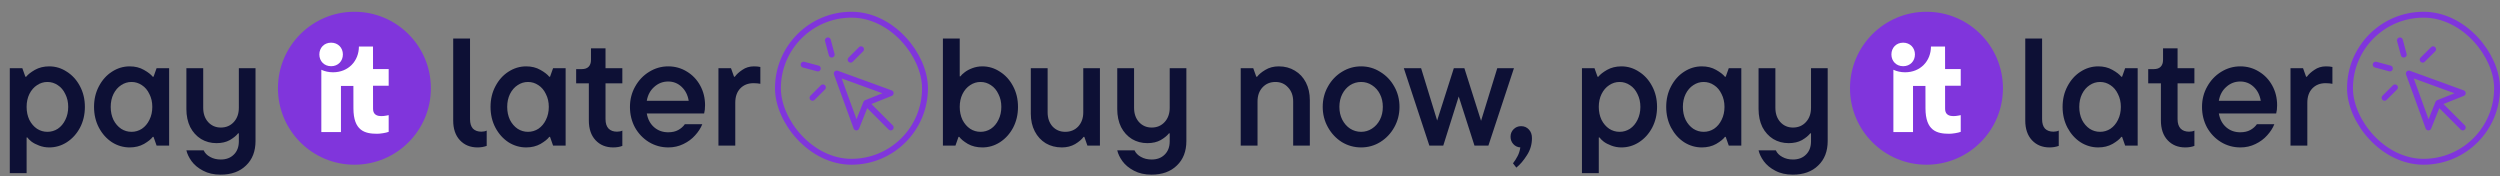 <svg width="1700" height="120" viewBox="0 0 1700 120" fill="none" xmlns="http://www.w3.org/2000/svg">
<rect x="0" y="0" width="1700" height="120" fill="#808080" stroke="none"/>
<path d="M668.008 100.248C664.264 100.248 660.971 99.451 658.128 97.856C655.355 96.192 653.413 94.597 652.304 93.072H651.784L649.704 99H641.176V26.2H652.616V51.888H653.136C653.621 51.125 654.557 50.224 655.944 49.184C657.331 48.075 659.064 47.139 661.144 46.376C663.293 45.544 665.581 45.128 668.008 45.128C672.307 45.128 676.293 46.341 679.968 48.768C683.712 51.125 686.693 54.419 688.912 58.648C691.131 62.808 692.24 67.488 692.24 72.688C692.24 77.888 691.131 82.603 688.912 86.832C686.693 90.992 683.712 94.285 679.968 96.712C676.293 99.069 672.307 100.248 668.008 100.248ZM666.76 89.64C669.325 89.64 671.683 88.947 673.832 87.56C675.981 86.104 677.68 84.093 678.928 81.528C680.245 78.893 680.904 75.947 680.904 72.688C680.904 69.429 680.245 66.517 678.928 63.952C677.68 61.317 675.981 59.307 673.832 57.92C671.683 56.464 669.325 55.736 666.76 55.736C664.195 55.736 661.837 56.464 659.688 57.92C657.539 59.307 655.805 61.317 654.488 63.952C653.24 66.517 652.616 69.429 652.616 72.688C652.616 75.947 653.24 78.893 654.488 81.528C655.805 84.093 657.539 86.104 659.688 87.56C661.837 88.947 664.195 89.64 666.76 89.64ZM722.06 100.248C717.969 100.248 714.329 99.312 711.14 97.44C707.95 95.499 705.454 92.795 703.652 89.328C701.849 85.861 700.948 81.84 700.948 77.264V46.376H712.388V76.432C712.388 80.315 713.497 83.504 715.716 86C718.004 88.427 720.881 89.64 724.348 89.64C727.953 89.64 730.9 88.427 733.188 86C735.476 83.504 736.62 80.315 736.62 76.432V46.376H747.956V99H739.428L737.348 93.072H736.828C735.649 94.736 733.742 96.365 731.108 97.96C728.473 99.485 725.457 100.248 722.06 100.248ZM783.024 118.76C778.379 118.76 774.392 117.859 771.064 116.056C767.736 114.323 765.136 112.173 763.264 109.608C761.461 107.112 760.283 104.651 759.728 102.224H771.48C772.312 104.096 773.768 105.587 775.848 106.696C777.928 107.875 780.355 108.464 783.128 108.464C786.803 108.464 789.749 107.355 791.968 105.136C794.256 102.917 795.4 99.901 795.4 96.088V90.68H794.88C793.632 92.275 791.76 93.8 789.264 95.256C786.768 96.643 783.752 97.336 780.216 97.336C776.333 97.336 772.832 96.4 769.712 94.528C766.592 92.587 764.131 89.883 762.328 86.416C760.595 82.88 759.728 78.789 759.728 74.144V46.376H771.168V73.312C771.168 77.264 772.277 80.488 774.496 82.984C776.784 85.48 779.661 86.728 783.128 86.728C786.733 86.728 789.68 85.48 791.968 82.984C794.256 80.488 795.4 77.264 795.4 73.312V46.376H806.736V95.88C806.736 102.883 804.587 108.429 800.288 112.52C796.059 116.68 790.304 118.76 783.024 118.76ZM843.683 99V46.376H852.211L854.291 52.2H854.811C855.99 50.605 857.862 49.045 860.427 47.52C863.062 45.925 866.113 45.128 869.579 45.128C873.67 45.128 877.31 46.099 880.499 48.04C883.689 49.912 886.185 52.581 887.987 56.048C889.79 59.515 890.691 63.536 890.691 68.112V99H879.355V68.944C879.355 65.061 878.211 61.907 875.923 59.48C873.705 56.984 870.827 55.736 867.291 55.736C863.686 55.736 860.739 56.984 858.451 59.48C856.233 61.907 855.123 65.061 855.123 68.944V99H843.683ZM925.552 100.248C920.837 100.248 916.469 99.035 912.448 96.608C908.496 94.112 905.341 90.749 902.984 86.52C900.626 82.291 899.448 77.68 899.448 72.688C899.448 67.627 900.626 63.016 902.984 58.856C905.341 54.627 908.496 51.299 912.448 48.872C916.469 46.376 920.837 45.128 925.552 45.128C930.266 45.128 934.6 46.376 938.552 48.872C942.573 51.299 945.762 54.627 948.12 58.856C950.477 63.016 951.656 67.627 951.656 72.688C951.656 77.68 950.477 82.291 948.12 86.52C945.762 90.749 942.573 94.112 938.552 96.608C934.6 99.035 930.266 100.248 925.552 100.248ZM925.552 89.64C928.256 89.64 930.717 88.912 932.936 87.456C935.224 86 937.026 83.989 938.344 81.424C939.661 78.859 940.32 75.947 940.32 72.688C940.32 69.429 939.661 66.517 938.344 63.952C937.026 61.387 935.224 59.376 932.936 57.92C930.717 56.464 928.256 55.736 925.552 55.736C922.848 55.736 920.352 56.464 918.064 57.92C915.845 59.376 914.077 61.387 912.76 63.952C911.442 66.517 910.784 69.429 910.784 72.688C910.784 75.947 911.442 78.859 912.76 81.424C914.077 83.989 915.845 86 918.064 87.456C920.352 88.912 922.848 89.64 925.552 89.64ZM1007.12 82.152L1018.14 46.376H1029.48L1012.11 99H1002.64L991.931 65.616L981.427 99H971.963L954.595 46.376H966.347L977.267 81.944L988.603 46.376H995.779L1007.12 82.152ZM1034.34 85.792C1036.49 85.792 1038.26 86.555 1039.65 88.08C1041.03 89.536 1041.73 91.477 1041.73 93.904C1041.73 98.203 1040.58 102.085 1038.3 105.552C1036.08 109.088 1033.68 111.896 1031.12 113.976L1028.83 111.064C1030.01 109.539 1031.05 107.909 1031.95 106.176C1032.85 104.512 1033.48 102.536 1033.82 100.248C1031.88 100.109 1030.29 99.347 1029.04 97.96C1027.79 96.573 1027.17 94.909 1027.17 92.968C1027.17 90.957 1027.86 89.259 1029.25 87.872C1030.63 86.485 1032.33 85.792 1034.34 85.792ZM1075.73 117.72V46.376H1084.26L1086.34 52.2H1086.86C1088.04 50.675 1090.02 49.115 1092.79 47.52C1095.63 45.925 1098.89 45.128 1102.57 45.128C1106.86 45.128 1110.85 46.341 1114.53 48.768C1118.27 51.125 1121.25 54.419 1123.47 58.648C1125.69 62.808 1126.8 67.488 1126.8 72.688C1126.8 77.888 1125.69 82.603 1123.47 86.832C1121.25 90.992 1118.27 94.285 1114.53 96.712C1110.85 99.069 1106.86 100.248 1102.57 100.248C1100.14 100.248 1097.85 99.832 1095.7 99C1093.62 98.237 1091.89 97.336 1090.5 96.296C1089.11 95.187 1088.18 94.251 1087.69 93.488H1087.17V117.72H1075.73ZM1101.32 89.64C1103.88 89.64 1106.24 88.947 1108.39 87.56C1110.54 86.104 1112.24 84.093 1113.49 81.528C1114.8 78.893 1115.46 75.947 1115.46 72.688C1115.46 69.429 1114.8 66.517 1113.49 63.952C1112.24 61.317 1110.54 59.307 1108.39 57.92C1106.24 56.464 1103.88 55.736 1101.32 55.736C1098.75 55.736 1096.39 56.464 1094.25 57.92C1092.1 59.307 1090.36 61.317 1089.05 63.952C1087.8 66.517 1087.17 69.429 1087.17 72.688C1087.17 75.947 1087.8 78.893 1089.05 81.528C1090.36 84.093 1092.1 86.104 1094.25 87.56C1096.39 88.947 1098.75 89.64 1101.32 89.64ZM1157.25 100.248C1152.95 100.248 1148.93 99.069 1145.19 96.712C1141.51 94.285 1138.57 90.992 1136.35 86.832C1134.13 82.603 1133.02 77.888 1133.02 72.688C1133.02 67.488 1134.13 62.808 1136.35 58.648C1138.57 54.419 1141.51 51.125 1145.19 48.768C1148.93 46.341 1152.95 45.128 1157.25 45.128C1160.93 45.128 1164.15 45.925 1166.93 47.52C1169.77 49.115 1171.78 50.675 1172.96 52.2H1173.48L1175.56 46.376H1184.09V99H1175.56L1173.48 93.072H1172.96C1171.85 94.597 1169.87 96.192 1167.03 97.856C1164.19 99.451 1160.93 100.248 1157.25 100.248ZM1158.5 89.64C1161.07 89.64 1163.42 88.947 1165.57 87.56C1167.72 86.104 1169.42 84.093 1170.67 81.528C1171.99 78.893 1172.65 75.947 1172.65 72.688C1172.65 69.429 1171.99 66.517 1170.67 63.952C1169.42 61.317 1167.72 59.307 1165.57 57.92C1163.42 56.464 1161.07 55.736 1158.5 55.736C1155.94 55.736 1153.58 56.464 1151.43 57.92C1149.28 59.307 1147.55 61.317 1146.23 63.952C1144.98 66.517 1144.36 69.429 1144.36 72.688C1144.36 75.947 1144.98 78.893 1146.23 81.528C1147.55 84.093 1149.28 86.104 1151.43 87.56C1153.58 88.947 1155.94 89.64 1158.5 89.64ZM1219.12 118.76C1214.47 118.76 1210.48 117.859 1207.16 116.056C1203.83 114.323 1201.23 112.173 1199.36 109.608C1197.55 107.112 1196.38 104.651 1195.82 102.224H1207.57C1208.4 104.096 1209.86 105.587 1211.94 106.696C1214.02 107.875 1216.45 108.464 1219.22 108.464C1222.9 108.464 1225.84 107.355 1228.06 105.136C1230.35 102.917 1231.49 99.901 1231.49 96.088V90.68H1230.97C1229.72 92.275 1227.85 93.8 1225.36 95.256C1222.86 96.643 1219.84 97.336 1216.31 97.336C1212.43 97.336 1208.92 96.4 1205.8 94.528C1202.68 92.587 1200.22 89.883 1198.42 86.416C1196.69 82.88 1195.82 78.789 1195.82 74.144V46.376H1207.26V73.312C1207.26 77.264 1208.37 80.488 1210.59 82.984C1212.88 85.48 1215.75 86.728 1219.22 86.728C1222.83 86.728 1225.77 85.48 1228.06 82.984C1230.35 80.488 1231.49 77.264 1231.49 73.312V46.376H1242.83V95.88C1242.83 102.883 1240.68 108.429 1236.38 112.52C1232.15 116.68 1226.4 118.76 1219.12 118.76Z" fill="#0D1035"/>
<g clip-path="url(#clip0_1471_30589)">
<path d="M1310 112C1281.28 112 1258 88.71 1258 60C1258 31.29 1281.28 8 1310 8C1338.72 8 1362 31.278 1362 60C1362 88.722 1338.72 112 1310 112Z" fill="#8035DC"/>
<path d="M1294.18 45.018C1298.93 45.018 1302.18 41.503 1302.16 37.011C1302.16 32.507 1298.9 29.016 1294.14 29.016C1289.39 29.016 1286.15 32.531 1286.16 37.035C1286.16 41.54 1289.42 45.031 1294.18 45.018Z" fill="white"/>
<path d="M1333.3 46.956H1322.66L1322.63 31.637H1313.06C1313.03 41.487 1305.91 49.141 1295.5 49.153C1292.55 49.153 1289.85 48.543 1287.5 47.432V89.789H1300.85V58.43H1309.3L1309.33 73.652C1309.35 88.91 1317.02 90.973 1325.53 90.961C1327.42 90.961 1331.52 90.375 1333.3 89.642V78.29C1329.54 79.132 1322.67 80.28 1322.67 73.957L1322.65 58.284H1333.3V46.932V46.956Z" fill="white"/>
</g>
<path d="M1393.71 100.248C1388.79 100.248 1384.8 98.619 1381.75 95.36C1378.7 92.101 1377.18 87.629 1377.18 81.944V26.2H1388.62V81.008C1388.62 83.851 1389.27 86 1390.59 87.456C1391.98 88.843 1393.89 89.536 1396.31 89.536C1397.7 89.536 1398.91 89.293 1399.95 88.808V99.208C1398.01 99.901 1395.93 100.248 1393.71 100.248ZM1426.79 100.248C1422.49 100.248 1418.47 99.069 1414.73 96.712C1411.05 94.285 1408.11 90.992 1405.89 86.832C1403.67 82.603 1402.56 77.888 1402.56 72.688C1402.56 67.488 1403.67 62.808 1405.89 58.648C1408.11 54.419 1411.05 51.125 1414.73 48.768C1418.47 46.341 1422.49 45.128 1426.79 45.128C1430.47 45.128 1433.69 45.925 1436.46 47.52C1439.31 49.115 1441.32 50.675 1442.5 52.2H1443.02L1445.1 46.376H1453.62V99H1445.1L1443.02 93.072H1442.5C1441.39 94.597 1439.41 96.192 1436.57 97.856C1433.73 99.451 1430.47 100.248 1426.79 100.248ZM1428.04 89.64C1430.61 89.64 1432.96 88.947 1435.11 87.56C1437.26 86.104 1438.96 84.093 1440.21 81.528C1441.53 78.893 1442.18 75.947 1442.18 72.688C1442.18 69.429 1441.53 66.517 1440.21 63.952C1438.96 61.317 1437.26 59.307 1435.11 57.92C1432.96 56.464 1430.61 55.736 1428.04 55.736C1425.48 55.736 1423.12 56.464 1420.97 57.92C1418.82 59.307 1417.09 61.317 1415.77 63.952C1414.52 66.517 1413.9 69.429 1413.9 72.688C1413.9 75.947 1414.52 78.893 1415.77 81.528C1417.09 84.093 1418.82 86.104 1420.97 87.56C1423.12 88.947 1425.48 89.64 1428.04 89.64ZM1485.95 100.248C1481.03 100.248 1477.04 98.619 1473.99 95.36C1470.94 92.101 1469.42 87.629 1469.42 81.944V56.672H1460.78V47H1464.53C1466.61 47 1468.17 46.48 1469.21 45.44C1470.32 44.331 1470.87 42.771 1470.87 40.76V32.856H1480.75V46.376H1492.19V56.672H1480.75V81.008C1480.75 83.851 1481.45 86 1482.83 87.456C1484.22 88.843 1486.13 89.536 1488.55 89.536C1490.01 89.536 1491.22 89.293 1492.19 88.808V99.208C1490.39 99.901 1488.31 100.248 1485.95 100.248ZM1548.44 71.544C1548.44 73.763 1548.23 75.635 1547.81 77.16H1508.81C1509.5 81.112 1511.17 84.232 1513.8 86.52C1516.44 88.808 1519.63 89.952 1523.37 89.952C1526.08 89.952 1528.36 89.432 1530.24 88.392C1532.11 87.352 1533.6 86.035 1534.71 84.44H1546.56C1545.52 87.075 1543.89 89.605 1541.68 92.032C1539.53 94.459 1536.86 96.435 1533.67 97.96C1530.55 99.485 1527.15 100.248 1523.48 100.248C1518.69 100.248 1514.29 99.035 1510.27 96.608C1506.32 94.181 1503.16 90.888 1500.8 86.728C1498.52 82.499 1497.37 77.819 1497.37 72.688C1497.37 67.627 1498.55 63.016 1500.91 58.856C1503.26 54.627 1506.42 51.299 1510.37 48.872C1514.39 46.376 1518.73 45.128 1523.37 45.128C1528.02 45.128 1532.25 46.307 1536.06 48.664C1539.87 50.952 1542.89 54.107 1545.11 58.128C1547.33 62.149 1548.44 66.621 1548.44 71.544ZM1523.37 55.424C1519.77 55.424 1516.61 56.637 1513.91 59.064C1511.2 61.421 1509.5 64.576 1508.81 68.528H1537.31C1536.68 64.645 1535.09 61.491 1532.52 59.064C1529.96 56.637 1526.91 55.424 1523.37 55.424ZM1557.54 99V46.376H1566.07L1568.15 52.2H1568.67C1569.78 50.605 1571.48 49.045 1573.77 47.52C1576.05 45.925 1578.69 45.128 1581.67 45.128C1583.4 45.128 1584.86 45.267 1586.04 45.544V56.984C1584.72 56.707 1583.16 56.568 1581.36 56.568C1577.68 56.568 1574.7 57.747 1572.41 60.104C1570.13 62.461 1568.98 65.72 1568.98 69.88V99H1557.54Z" fill="#0D1035"/>
<path d="M1658 70.001L1651.33 86.668L1638 50.002L1674.67 63.335L1658 70.001ZM1658 70.001L1674.67 86.668M1631.96 27.465L1634.55 37.121M1625.12 46.551L1615.46 43.962M1654.5 33.502L1647.43 40.575M1628.57 59.428L1621.5 66.501" stroke="#8035DC" stroke-width="4" stroke-linecap="round" stroke-linejoin="round"/>
<rect x="1598" y="10" width="100" height="100" rx="50" stroke="#8035DC" stroke-width="4"/>
<path d="M6.656 117.72V46.376H15.184L17.264 52.2H17.784C18.963 50.675 20.939 49.115 23.712 47.52C26.555 45.925 29.813 45.128 33.488 45.128C37.787 45.128 41.773 46.341 45.448 48.768C49.192 51.125 52.173 54.419 54.392 58.648C56.611 62.808 57.72 67.488 57.72 72.688C57.72 77.888 56.611 82.603 54.392 86.832C52.173 90.992 49.192 94.285 45.448 96.712C41.773 99.069 37.787 100.248 33.488 100.248C31.061 100.248 28.773 99.832 26.624 99C24.544 98.237 22.811 97.336 21.424 96.296C20.037 95.187 19.101 94.251 18.616 93.488H18.096V117.72H6.656ZM32.24 89.64C34.805 89.64 37.163 88.947 39.312 87.56C41.461 86.104 43.16 84.093 44.408 81.528C45.725 78.893 46.384 75.947 46.384 72.688C46.384 69.429 45.725 66.517 44.408 63.952C43.16 61.317 41.461 59.307 39.312 57.92C37.163 56.464 34.805 55.736 32.24 55.736C29.675 55.736 27.317 56.464 25.168 57.92C23.019 59.307 21.285 61.317 19.968 63.952C18.72 66.517 18.096 69.429 18.096 72.688C18.096 75.947 18.72 78.893 19.968 81.528C21.285 84.093 23.019 86.104 25.168 87.56C27.317 88.947 29.675 89.64 32.24 89.64ZM88.176 100.248C83.877 100.248 79.856 99.069 76.112 96.712C72.437 94.285 69.49 90.992 67.272 86.832C65.053 82.603 63.944 77.888 63.944 72.688C63.944 67.488 65.053 62.808 67.272 58.648C69.49 54.419 72.437 51.125 76.112 48.768C79.856 46.341 83.877 45.128 88.176 45.128C91.85 45.128 95.074 45.925 97.848 47.52C100.69 49.115 102.701 50.675 103.88 52.2H104.4L106.48 46.376H115.008V99H106.48L104.4 93.072H103.88C102.77 94.597 100.794 96.192 97.952 97.856C95.109 99.451 91.85 100.248 88.176 100.248ZM89.424 89.64C91.989 89.64 94.346 88.947 96.496 87.56C98.645 86.104 100.344 84.093 101.592 81.528C102.909 78.893 103.568 75.947 103.568 72.688C103.568 69.429 102.909 66.517 101.592 63.952C100.344 61.317 98.645 59.307 96.496 57.92C94.346 56.464 91.989 55.736 89.424 55.736C86.858 55.736 84.501 56.464 82.352 57.92C80.202 59.307 78.469 61.317 77.152 63.952C75.904 66.517 75.28 69.429 75.28 72.688C75.28 75.947 75.904 78.893 77.152 81.528C78.469 84.093 80.202 86.104 82.352 87.56C84.501 88.947 86.858 89.64 89.424 89.64ZM150.04 118.76C145.394 118.76 141.407 117.859 138.079 116.056C134.751 114.323 132.151 112.173 130.279 109.608C128.477 107.112 127.298 104.651 126.743 102.224H138.495C139.327 104.096 140.783 105.587 142.863 106.696C144.943 107.875 147.37 108.464 150.143 108.464C153.818 108.464 156.765 107.355 158.984 105.136C161.271 102.917 162.415 99.901 162.415 96.088V90.68H161.895C160.647 92.275 158.775 93.8 156.28 95.256C153.783 96.643 150.767 97.336 147.231 97.336C143.349 97.336 139.847 96.4 136.727 94.528C133.607 92.587 131.146 89.883 129.343 86.416C127.61 82.88 126.743 78.789 126.743 74.144V46.376H138.183V73.312C138.183 77.264 139.293 80.488 141.511 82.984C143.799 85.48 146.677 86.728 150.143 86.728C153.749 86.728 156.696 85.48 158.984 82.984C161.271 80.488 162.415 77.264 162.415 73.312V46.376H173.752V95.88C173.752 102.883 171.602 108.429 167.304 112.52C163.074 116.68 157.319 118.76 150.04 118.76Z" fill="#0D1035"/>
<g clip-path="url(#clip1_1471_30589)">
<path d="M241 112C212.278 112 189 88.71 189 60C189 31.29 212.278 8 241 8C269.722 8 293 31.278 293 60C293 88.722 269.722 112 241 112Z" fill="#8035DC"/>
<path d="M225.18 45.018C229.928 45.018 233.175 41.503 233.163 37.011C233.163 32.507 229.904 29.016 225.143 29.016C220.395 29.016 217.148 32.531 217.16 37.035C217.16 41.54 220.419 45.031 225.18 45.018Z" fill="white"/>
<path d="M264.303 46.956H253.659L253.634 31.637H244.064C244.028 41.487 236.911 49.141 226.499 49.153C223.545 49.153 220.848 48.543 218.504 47.432V89.789H231.846V58.43H240.305L240.329 73.652C240.354 88.91 248.019 90.973 256.527 90.961C258.419 90.961 262.521 90.375 264.303 89.642V78.29C260.543 79.132 253.671 80.28 253.671 73.957L253.647 58.284H264.303V46.932V46.956Z" fill="white"/>
</g>
<path d="M324.712 100.248C319.789 100.248 315.803 98.619 312.752 95.36C309.701 92.101 308.176 87.629 308.176 81.944V26.2H319.616V81.008C319.616 83.851 320.275 86 321.592 87.456C322.979 88.843 324.885 89.536 327.312 89.536C328.699 89.536 329.912 89.293 330.952 88.808V99.208C329.011 99.901 326.931 100.248 324.712 100.248ZM357.793 100.248C353.494 100.248 349.473 99.069 345.729 96.712C342.054 94.285 339.108 90.992 336.889 86.832C334.67 82.603 333.561 77.888 333.561 72.688C333.561 67.488 334.67 62.808 336.889 58.648C339.108 54.419 342.054 51.125 345.729 48.768C349.473 46.341 353.494 45.128 357.793 45.128C361.468 45.128 364.692 45.925 367.465 47.52C370.308 49.115 372.318 50.675 373.497 52.2H374.017L376.097 46.376H384.625V99H376.097L374.017 93.072H373.497C372.388 94.597 370.412 96.192 367.569 97.856C364.726 99.451 361.468 100.248 357.793 100.248ZM359.041 89.64C361.606 89.64 363.964 88.947 366.113 87.56C368.262 86.104 369.961 84.093 371.209 81.528C372.526 78.893 373.185 75.947 373.185 72.688C373.185 69.429 372.526 66.517 371.209 63.952C369.961 61.317 368.262 59.307 366.113 57.92C363.964 56.464 361.606 55.736 359.041 55.736C356.476 55.736 354.118 56.464 351.969 57.92C349.82 59.307 348.086 61.317 346.769 63.952C345.521 66.517 344.897 69.429 344.897 72.688C344.897 75.947 345.521 78.893 346.769 81.528C348.086 84.093 349.82 86.104 351.969 87.56C354.118 88.947 356.476 89.64 359.041 89.64ZM416.953 100.248C412.03 100.248 408.043 98.619 404.993 95.36C401.942 92.101 400.417 87.629 400.417 81.944V56.672H391.785V47H395.529C397.609 47 399.169 46.48 400.209 45.44C401.318 44.331 401.873 42.771 401.873 40.76V32.856H411.753V46.376H423.193V56.672H411.753V81.008C411.753 83.851 412.446 86 413.833 87.456C415.219 88.843 417.126 89.536 419.553 89.536C421.009 89.536 422.222 89.293 423.193 88.808V99.208C421.39 99.901 419.31 100.248 416.953 100.248ZM479.436 71.544C479.436 73.763 479.228 75.635 478.812 77.16H439.812C440.505 81.112 442.169 84.232 444.804 86.52C447.438 88.808 450.628 89.952 454.372 89.952C457.076 89.952 459.364 89.432 461.236 88.392C463.108 87.352 464.598 86.035 465.708 84.44H477.564C476.524 87.075 474.894 89.605 472.676 92.032C470.526 94.459 467.857 96.435 464.668 97.96C461.548 99.485 458.15 100.248 454.476 100.248C449.692 100.248 445.289 99.035 441.268 96.608C437.316 94.181 434.161 90.888 431.804 86.728C429.516 82.499 428.372 77.819 428.372 72.688C428.372 67.627 429.55 63.016 431.908 58.856C434.265 54.627 437.42 51.299 441.372 48.872C445.393 46.376 449.726 45.128 454.372 45.128C459.017 45.128 463.246 46.307 467.06 48.664C470.873 50.952 473.889 54.107 476.108 58.128C478.326 62.149 479.436 66.621 479.436 71.544ZM454.372 55.424C450.766 55.424 447.612 56.637 444.908 59.064C442.204 61.421 440.505 64.576 439.812 68.528H468.308C467.684 64.645 466.089 61.491 463.524 59.064C460.958 56.637 457.908 55.424 454.372 55.424ZM488.543 99V46.376H497.071L499.151 52.2H499.671C500.78 50.605 502.479 49.045 504.767 47.52C507.055 45.925 509.69 45.128 512.671 45.128C514.404 45.128 515.86 45.267 517.039 45.544V56.984C515.722 56.707 514.162 56.568 512.359 56.568C508.684 56.568 505.703 57.747 503.415 60.104C501.127 62.461 499.983 65.72 499.983 69.88V99H488.543Z" fill="#0D1035"/>
<path d="M589.001 70.001L582.334 86.668L569.001 50.002L605.668 63.335L589.001 70.001ZM589.001 70.001L605.668 86.668M562.961 27.465L565.551 37.121M556.121 46.551L546.461 43.962M585.501 33.502L578.428 40.575M559.571 59.428L552.504 66.501" stroke="#8035DC" stroke-width="4" stroke-linecap="round" stroke-linejoin="round"/>
<rect x="529" y="10" width="100" height="100" rx="50" stroke="#8035DC" stroke-width="4"/>
<defs>
<clipPath id="clip0_1471_30589">
<rect width="104" height="104" fill="white" transform="translate(1258 8)"/>
</clipPath>
<clipPath id="clip1_1471_30589">
<rect width="104" height="104" fill="white" transform="translate(189 8)"/>
</clipPath>
</defs>
</svg>
